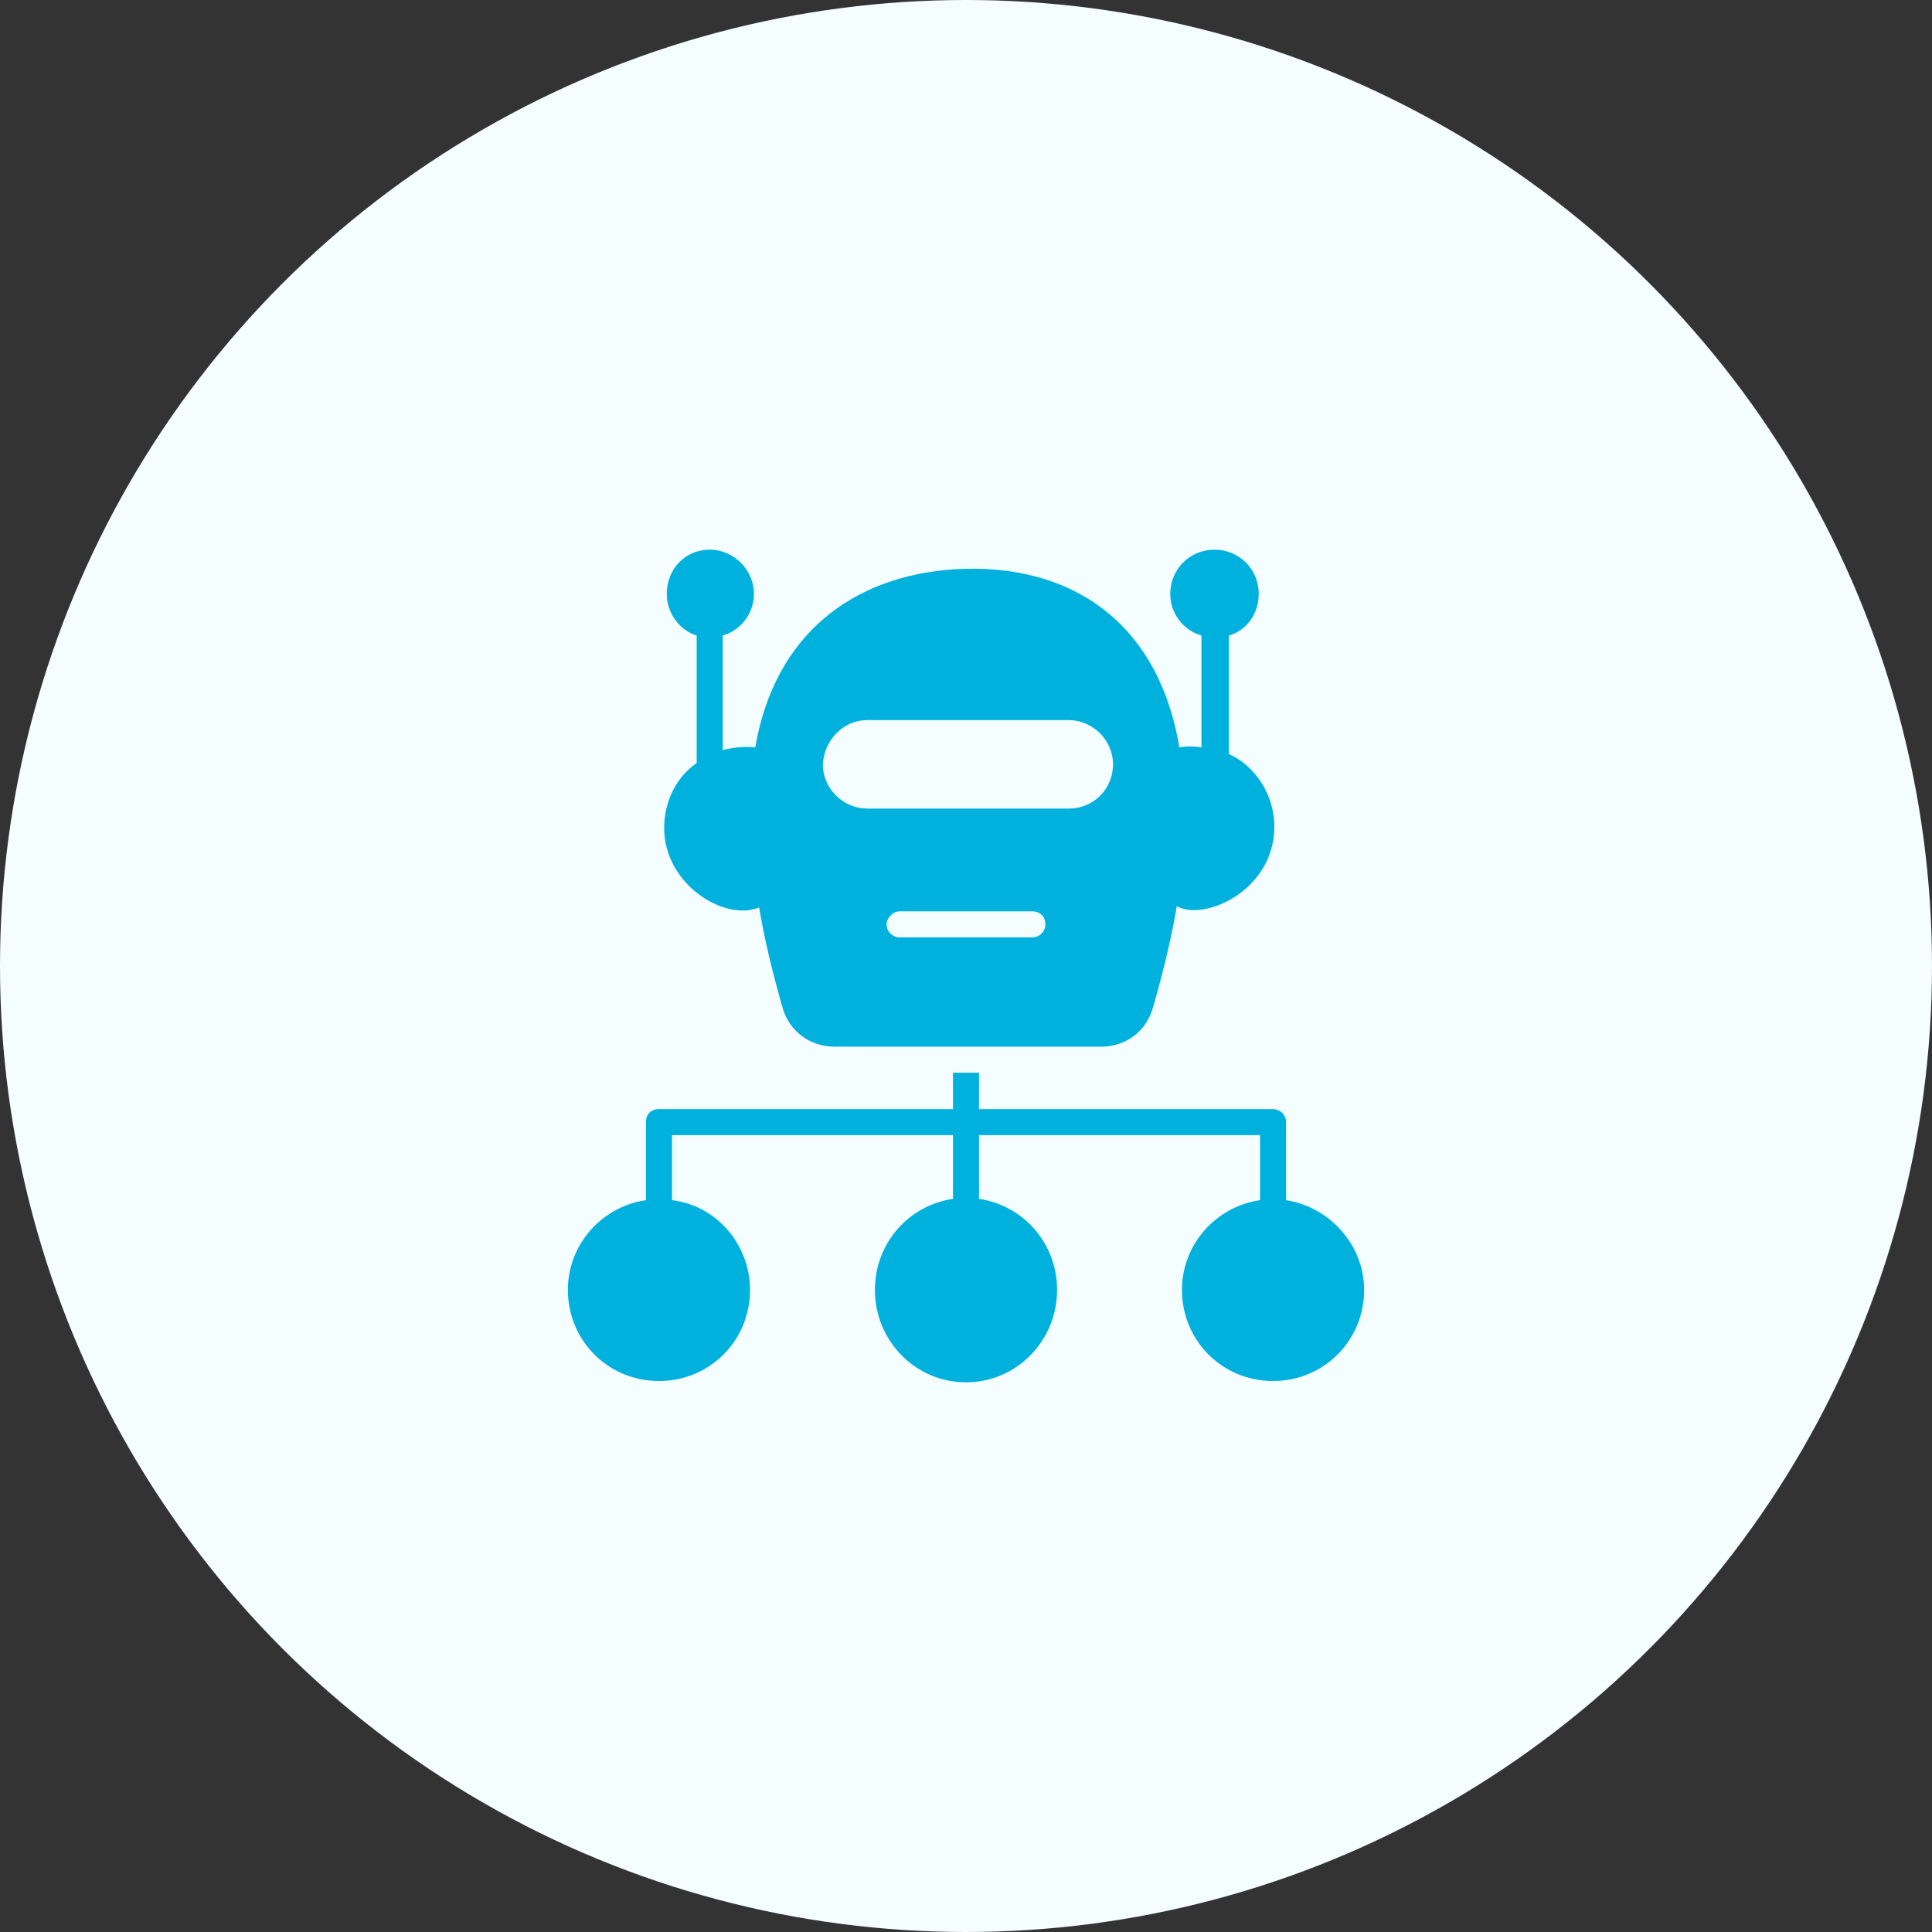 <?xml version="1.0" encoding="UTF-8"?>
<svg xmlns="http://www.w3.org/2000/svg" width="144" height="144" viewBox="0 0 144 144" fill="none">
  <rect x="0" y="0" width="144" height="144" fill="#333333" stroke="none"/>
  <g clip-path="url(#clip0_451_1532)">
    <circle cx="72" cy="72" r="72" fill="#F4FDFF"></circle>
    <path d="M49.503 61.721C49.503 65.891 53.964 68.703 56.582 67.636C56.97 69.964 57.551 72.388 58.327 75.103C58.812 76.849 60.364 78.012 62.206 78.012H82.085C83.927 78.012 85.479 76.849 85.963 75.006C86.739 72.291 87.321 69.867 87.709 67.539C89.745 68.703 94.982 66.376 94.982 61.624C94.982 59.2 93.527 57.067 91.588 56.194V47.37C92.945 46.982 93.818 45.721 93.818 44.267C93.818 42.424 92.364 40.97 90.521 40.97C88.679 40.97 87.224 42.424 87.224 44.267C87.224 45.721 88.194 46.982 89.551 47.37V55.709C89.067 55.612 88.388 55.612 87.903 55.709C86.351 46.4 79.854 41.939 71.224 42.424C63.563 42.909 57.745 47.273 56.291 55.709C55.515 55.612 54.642 55.709 53.867 55.903V47.37C55.224 46.982 56.194 45.721 56.194 44.267C56.194 42.521 54.739 40.97 52.897 40.97C51.054 40.97 49.697 42.424 49.697 44.267C49.697 45.721 50.667 46.982 51.927 47.37V56.873C50.376 57.939 49.503 59.782 49.503 61.721V61.721ZM76.945 69.867H67.054C66.57 69.867 66.085 69.479 66.085 68.897C66.085 68.412 66.57 67.927 67.054 67.927H76.945C77.527 67.927 77.915 68.315 77.915 68.897C77.915 69.479 77.43 69.867 76.945 69.867ZM64.63 53.673H79.66C81.406 53.673 82.957 55.127 82.957 56.97C82.957 58.812 81.503 60.267 79.66 60.267H64.63C62.885 60.267 61.333 58.812 61.333 56.97C61.43 55.127 62.885 53.673 64.63 53.673V53.673Z" fill="#00B1DE"></path>
    <path d="M95.854 89.454V83.636C95.854 83.054 95.37 82.666 94.885 82.666H72.97V79.951H71.03V82.666H49.115C48.533 82.666 48.145 83.054 48.145 83.636V89.454C44.848 89.939 42.327 92.751 42.327 96.145C42.327 99.927 45.333 102.933 49.115 102.933C52.897 102.933 55.903 99.927 55.903 96.145C55.903 92.751 53.382 89.842 50.085 89.454V84.606H71.03V89.357C67.733 89.842 65.212 92.654 65.212 96.145C65.212 99.927 68.218 103.03 72 103.03C75.782 103.03 78.788 99.927 78.788 96.145C78.788 92.654 76.266 89.842 72.97 89.357V84.606H93.915V89.454C90.618 89.939 88.097 92.751 88.097 96.145C88.097 99.927 91.103 102.933 94.885 102.933C98.666 102.933 101.673 99.927 101.673 96.145C101.673 92.751 99.054 89.939 95.854 89.454V89.454Z" fill="#00B1DE"></path>
  </g>
  <defs>
    <clipPath id="clip0_451_1532">
      <rect width="144" height="144" fill="white"></rect>
    </clipPath>
  </defs>
</svg>
